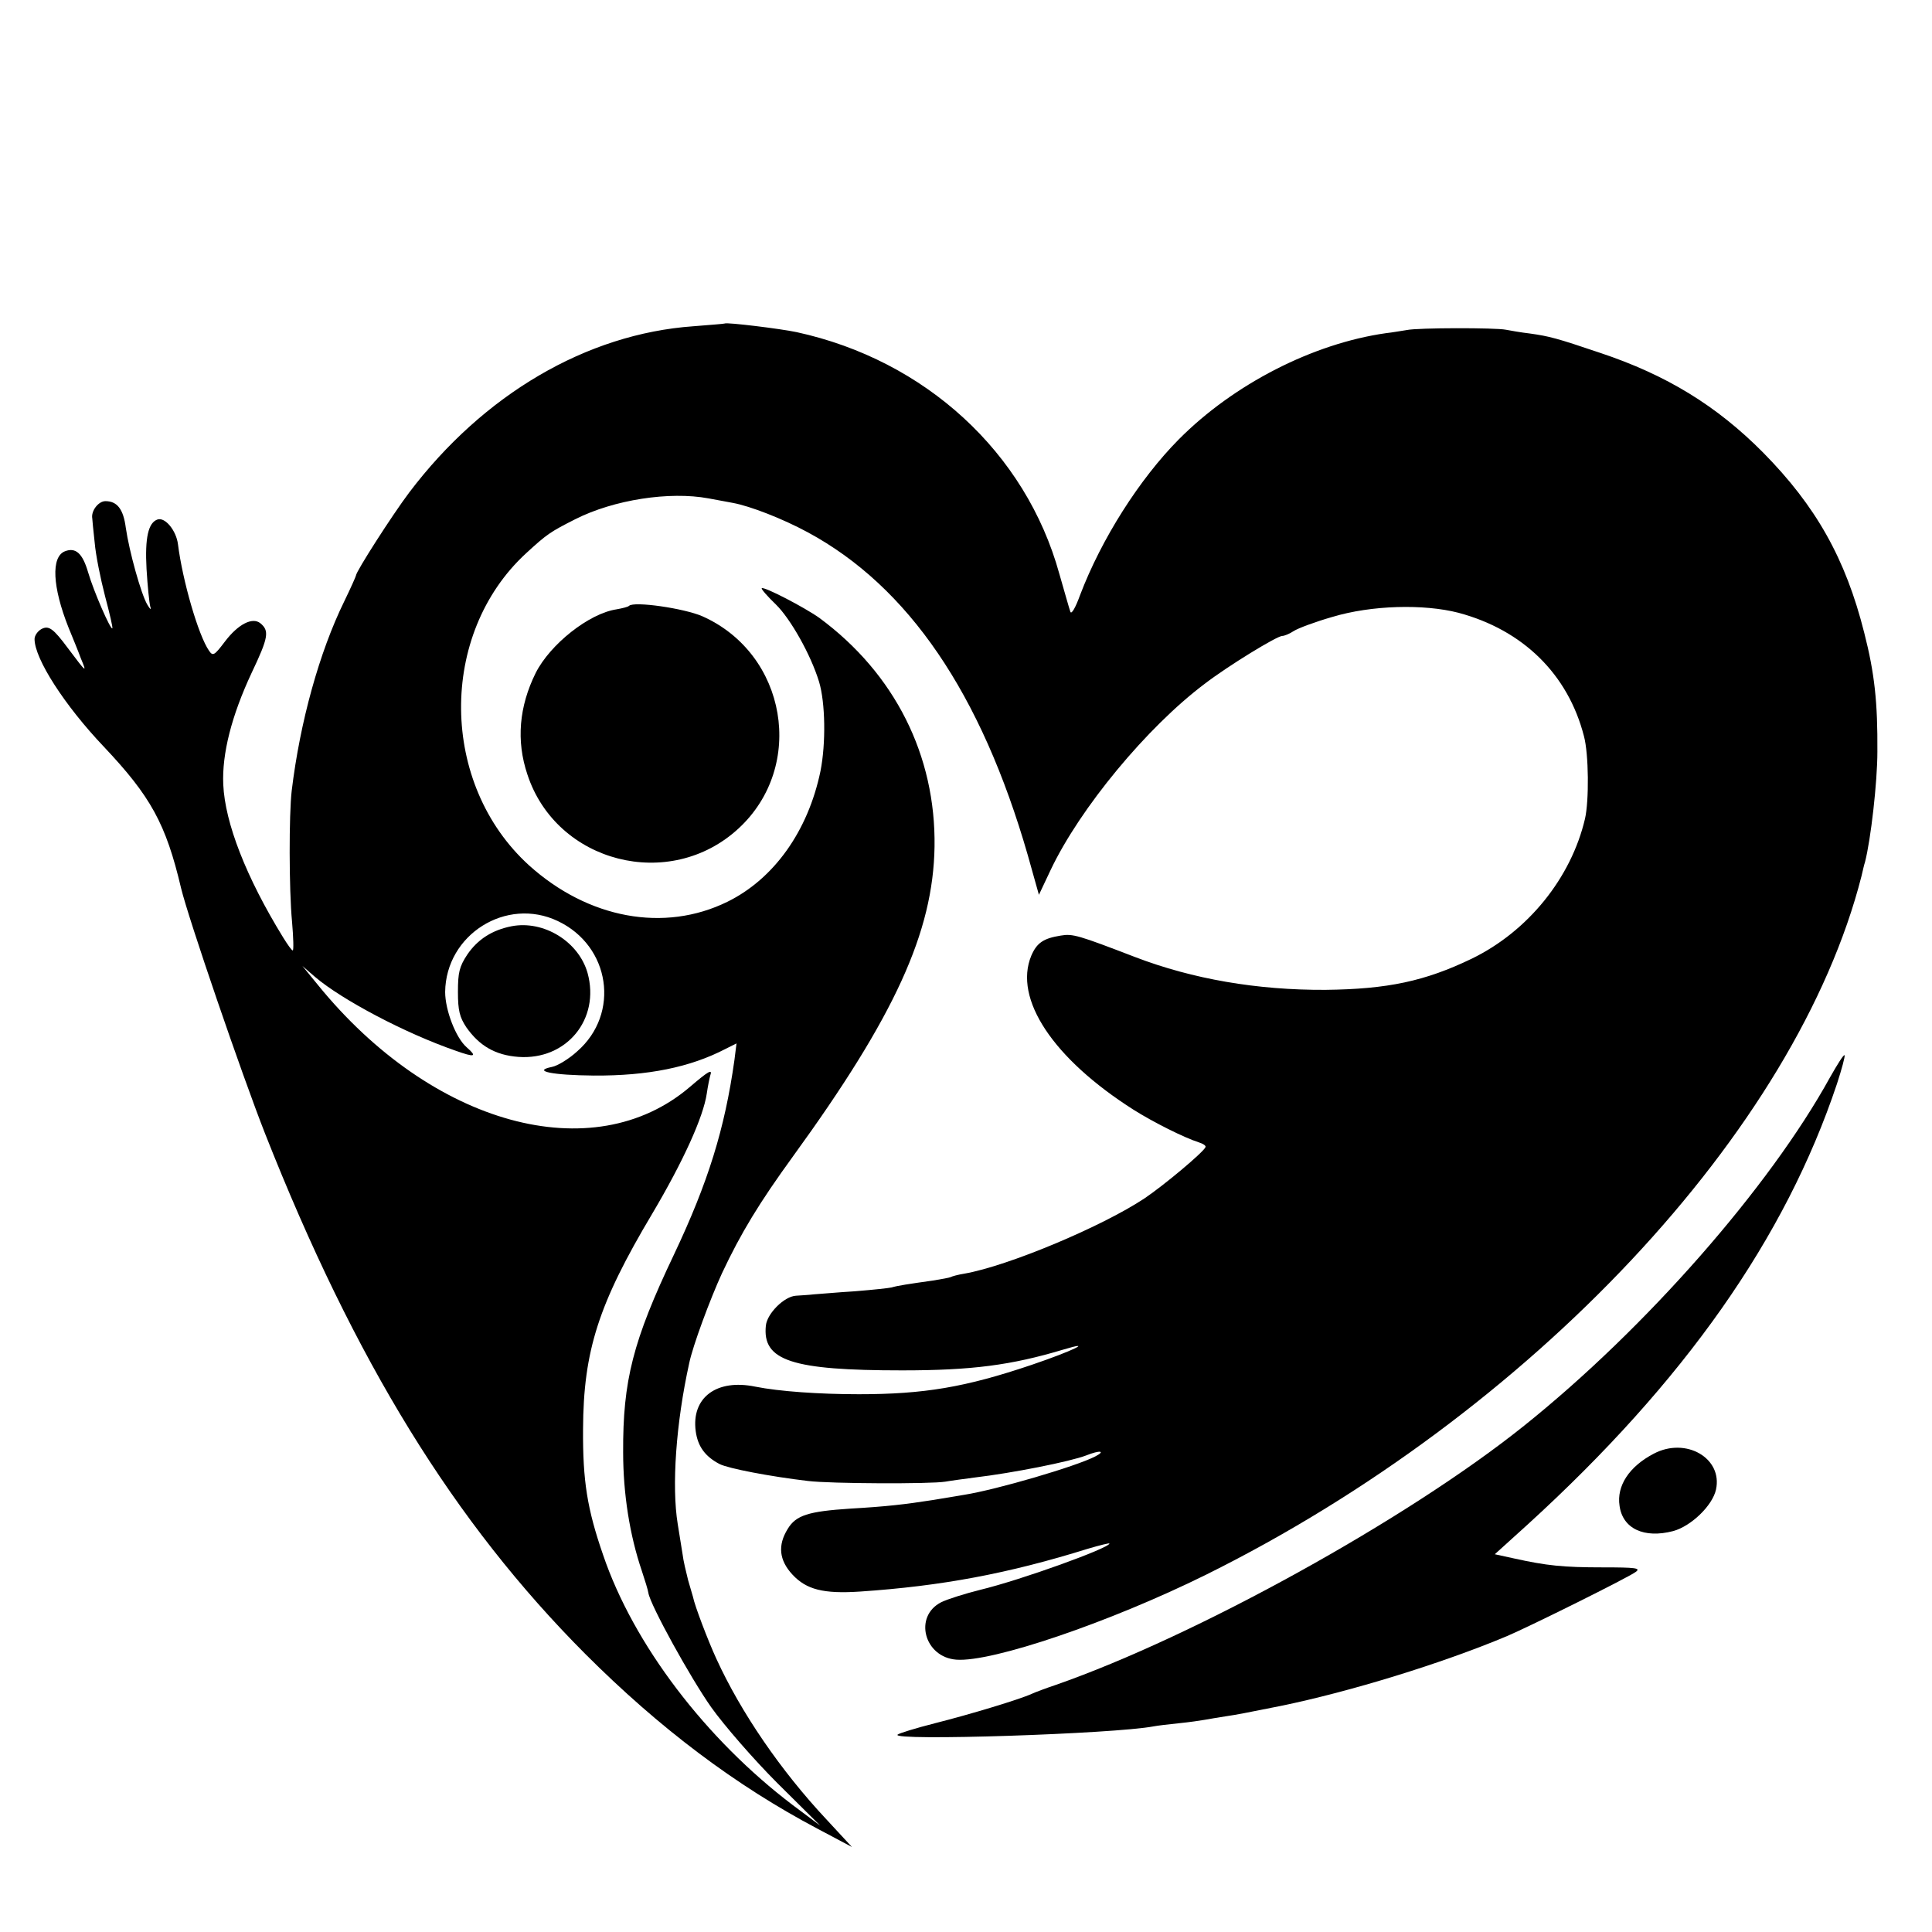 <?xml version="1.0" standalone="no"?>
<!DOCTYPE svg PUBLIC "-//W3C//DTD SVG 20010904//EN"
 "http://www.w3.org/TR/2001/REC-SVG-20010904/DTD/svg10.dtd">
<svg version="1.0" xmlns="http://www.w3.org/2000/svg"
 width="559pt" height="559pt" viewBox="0 0 559 559"
 preserveAspectRatio="xMidYMid meet">
<g transform="translate(0,559) scale(0.1,-0.1)"
fill="#000000" stroke="none">
<path d="M2097 4654 c-1 -1 -42 -4 -91 -8 -309 -22 -607 -197 -822 -481 -49
-65 -154 -229 -154 -240 0 -2 -15 -36 -34 -75 -72 -147 -128 -349 -152 -548
-8 -68 -8 -284 1 -379 4 -46 5 -83 2 -83 -3 0 -15 17 -28 38 -107 174 -168
331 -173 442 -4 89 24 199 82 323 49 103 52 122 25 144 -23 18 -64 -3 -102
-53 -31 -41 -35 -43 -46 -27 -31 44 -77 204 -90 308 -5 40 -37 79 -59 72 -27
-9 -37 -53 -32 -143 3 -50 8 -99 11 -110 4 -10 -1 -7 -9 7 -18 31 -52 153 -62
222 -7 54 -25 77 -59 77 -20 0 -42 -28 -38 -50 0 -3 3 -34 7 -70 3 -36 17
-105 30 -155 13 -49 23 -91 21 -93 -5 -5 -54 107 -70 162 -16 55 -36 73 -67
61 -41 -16 -36 -104 10 -220 11 -27 28 -68 36 -90 18 -43 17 -43 -37 29 -43
58 -56 67 -77 56 -11 -6 -20 -19 -20 -29 0 -57 87 -192 200 -311 136 -144 180
-223 224 -410 21 -87 175 -537 243 -710 260 -659 547 -1125 927 -1506 214
-214 434 -380 673 -506 l98 -52 -74 80 c-132 141 -247 309 -318 464 -24 52
-63 154 -68 180 -1 3 -7 24 -14 48 -6 24 -14 57 -16 75 -3 18 -9 57 -14 87
-18 110 -5 293 33 465 10 50 61 187 95 261 55 117 108 204 206 339 294 405
405 648 409 895 4 264 -115 501 -333 662 -42 30 -161 92 -167 86 -2 -2 16 -23
41 -47 42 -41 101 -145 125 -224 18 -60 20 -177 4 -258 -36 -174 -135 -312
-269 -378 -183 -90 -403 -49 -574 105 -259 235 -263 669 -9 903 61 56 70 62
143 99 111 56 272 81 385 60 25 -5 56 -10 70 -13 50 -9 145 -46 217 -85 291
-157 502 -466 637 -935 l32 -114 34 72 c85 179 279 413 445 538 69 53 210 139
225 139 6 0 21 6 33 14 12 8 63 27 112 41 113 34 264 38 365 12 187 -50 317
-178 363 -357 14 -52 15 -187 3 -239 -40 -171 -165 -326 -328 -405 -135 -65
-243 -88 -423 -90 -197 -1 -384 31 -551 95 -164 63 -180 68 -215 62 -50 -8
-69 -21 -85 -58 -52 -125 63 -298 296 -446 57 -36 147 -81 188 -94 13 -4 22
-10 20 -14 -6 -15 -121 -111 -176 -148 -125 -83 -396 -196 -521 -218 -19 -3
-37 -8 -40 -10 -4 -2 -27 -6 -51 -10 -71 -10 -104 -15 -120 -20 -8 -2 -55 -7
-105 -11 -49 -3 -103 -8 -120 -9 -16 -2 -40 -3 -52 -4 -34 -2 -83 -51 -87 -86
-11 -102 75 -130 394 -130 202 0 316 15 466 60 93 28 27 -4 -91 -44 -192 -65
-312 -85 -500 -85 -114 0 -230 8 -300 22 -112 23 -185 -32 -172 -129 6 -44 27
-73 69 -95 26 -13 146 -36 256 -49 65 -8 355 -9 397 -2 17 3 55 8 85 12 110
13 276 46 323 64 40 16 57 13 26 -3 -56 -29 -285 -96 -379 -111 -19 -3 -60
-10 -90 -15 -83 -13 -136 -19 -240 -25 -121 -8 -157 -19 -181 -59 -29 -47 -25
-90 14 -132 40 -43 89 -56 195 -49 237 16 429 52 660 124 34 10 62 17 62 15 0
-13 -254 -105 -374 -134 -44 -11 -95 -27 -113 -36 -80 -41 -49 -159 44 -166
103 -8 444 108 723 246 939 466 1709 1287 1896 2021 4 17 8 35 10 40 17 65 36
233 36 320 1 142 -8 227 -38 344 -54 215 -140 367 -293 522 -134 135 -279 224
-471 288 -127 43 -147 48 -203 56 -27 3 -59 9 -70 11 -29 6 -255 6 -287 -1
-14 -2 -41 -7 -60 -9 -211 -30 -440 -147 -599 -307 -114 -115 -224 -288 -286
-451 -13 -36 -25 -57 -28 -48 -3 8 -17 58 -32 110 -97 351 -388 618 -760 699
-47 10 -203 29 -208 25z m-483 -1729 c152 -72 181 -268 56 -377 -24 -22 -57
-42 -73 -45 -59 -12 2 -24 121 -25 157 -1 279 24 381 77 l32 16 -6 -48 c-28
-199 -76 -354 -175 -563 -119 -250 -148 -365 -147 -572 0 -120 19 -240 54
-343 9 -27 18 -56 19 -64 6 -36 122 -246 182 -331 37 -52 123 -151 191 -219
l124 -123 -79 59 c-252 191 -461 465 -549 724 -46 133 -59 214 -58 364 1 227
45 363 200 623 90 152 148 280 158 348 3 21 8 45 10 52 7 20 -4 14 -59 -33
-280 -239 -746 -111 -1076 295 l-45 55 37 -32 c78 -66 259 -162 406 -213 56
-20 64 -18 32 10 -31 27 -62 107 -62 160 2 166 177 276 326 205z"/>
<path d="M1480 2910 c-56 -11 -98 -38 -128 -82 -23 -35 -27 -52 -27 -108 0
-54 5 -73 24 -102 38 -54 84 -81 151 -86 139 -10 237 109 200 243 -26 91 -127
153 -220 135z"/>
<path d="M1820 3837 c-3 -3 -19 -7 -36 -10 -80 -12 -192 -101 -234 -184 -48
-97 -57 -196 -24 -294 84 -256 412 -340 611 -156 195 180 140 505 -105 614
-53 23 -198 44 -212 30z"/>
<path d="M5295 2473 c-175 -318 -534 -727 -885 -1008 -338 -271 -951 -609
-1355 -750 -27 -9 -59 -21 -70 -26 -35 -16 -177 -59 -280 -85 -55 -14 -104
-29 -108 -33 -20 -19 626 2 741 24 10 2 43 6 73 9 30 3 64 8 75 10 12 2 39 7
60 10 34 5 59 10 159 30 200 41 467 123 655 202 66 28 352 170 373 186 15 11
0 13 -95 13 -116 0 -163 5 -258 26 l-55 12 95 86 c453 413 746 829 895 1275
14 43 24 80 22 83 -3 2 -21 -27 -42 -64z"/>
<path d="M4785 1384 c-71 -37 -108 -93 -99 -151 9 -66 71 -95 155 -73 52 14
114 74 124 120 20 91 -87 153 -180 104z"/>
</g>
</svg>
